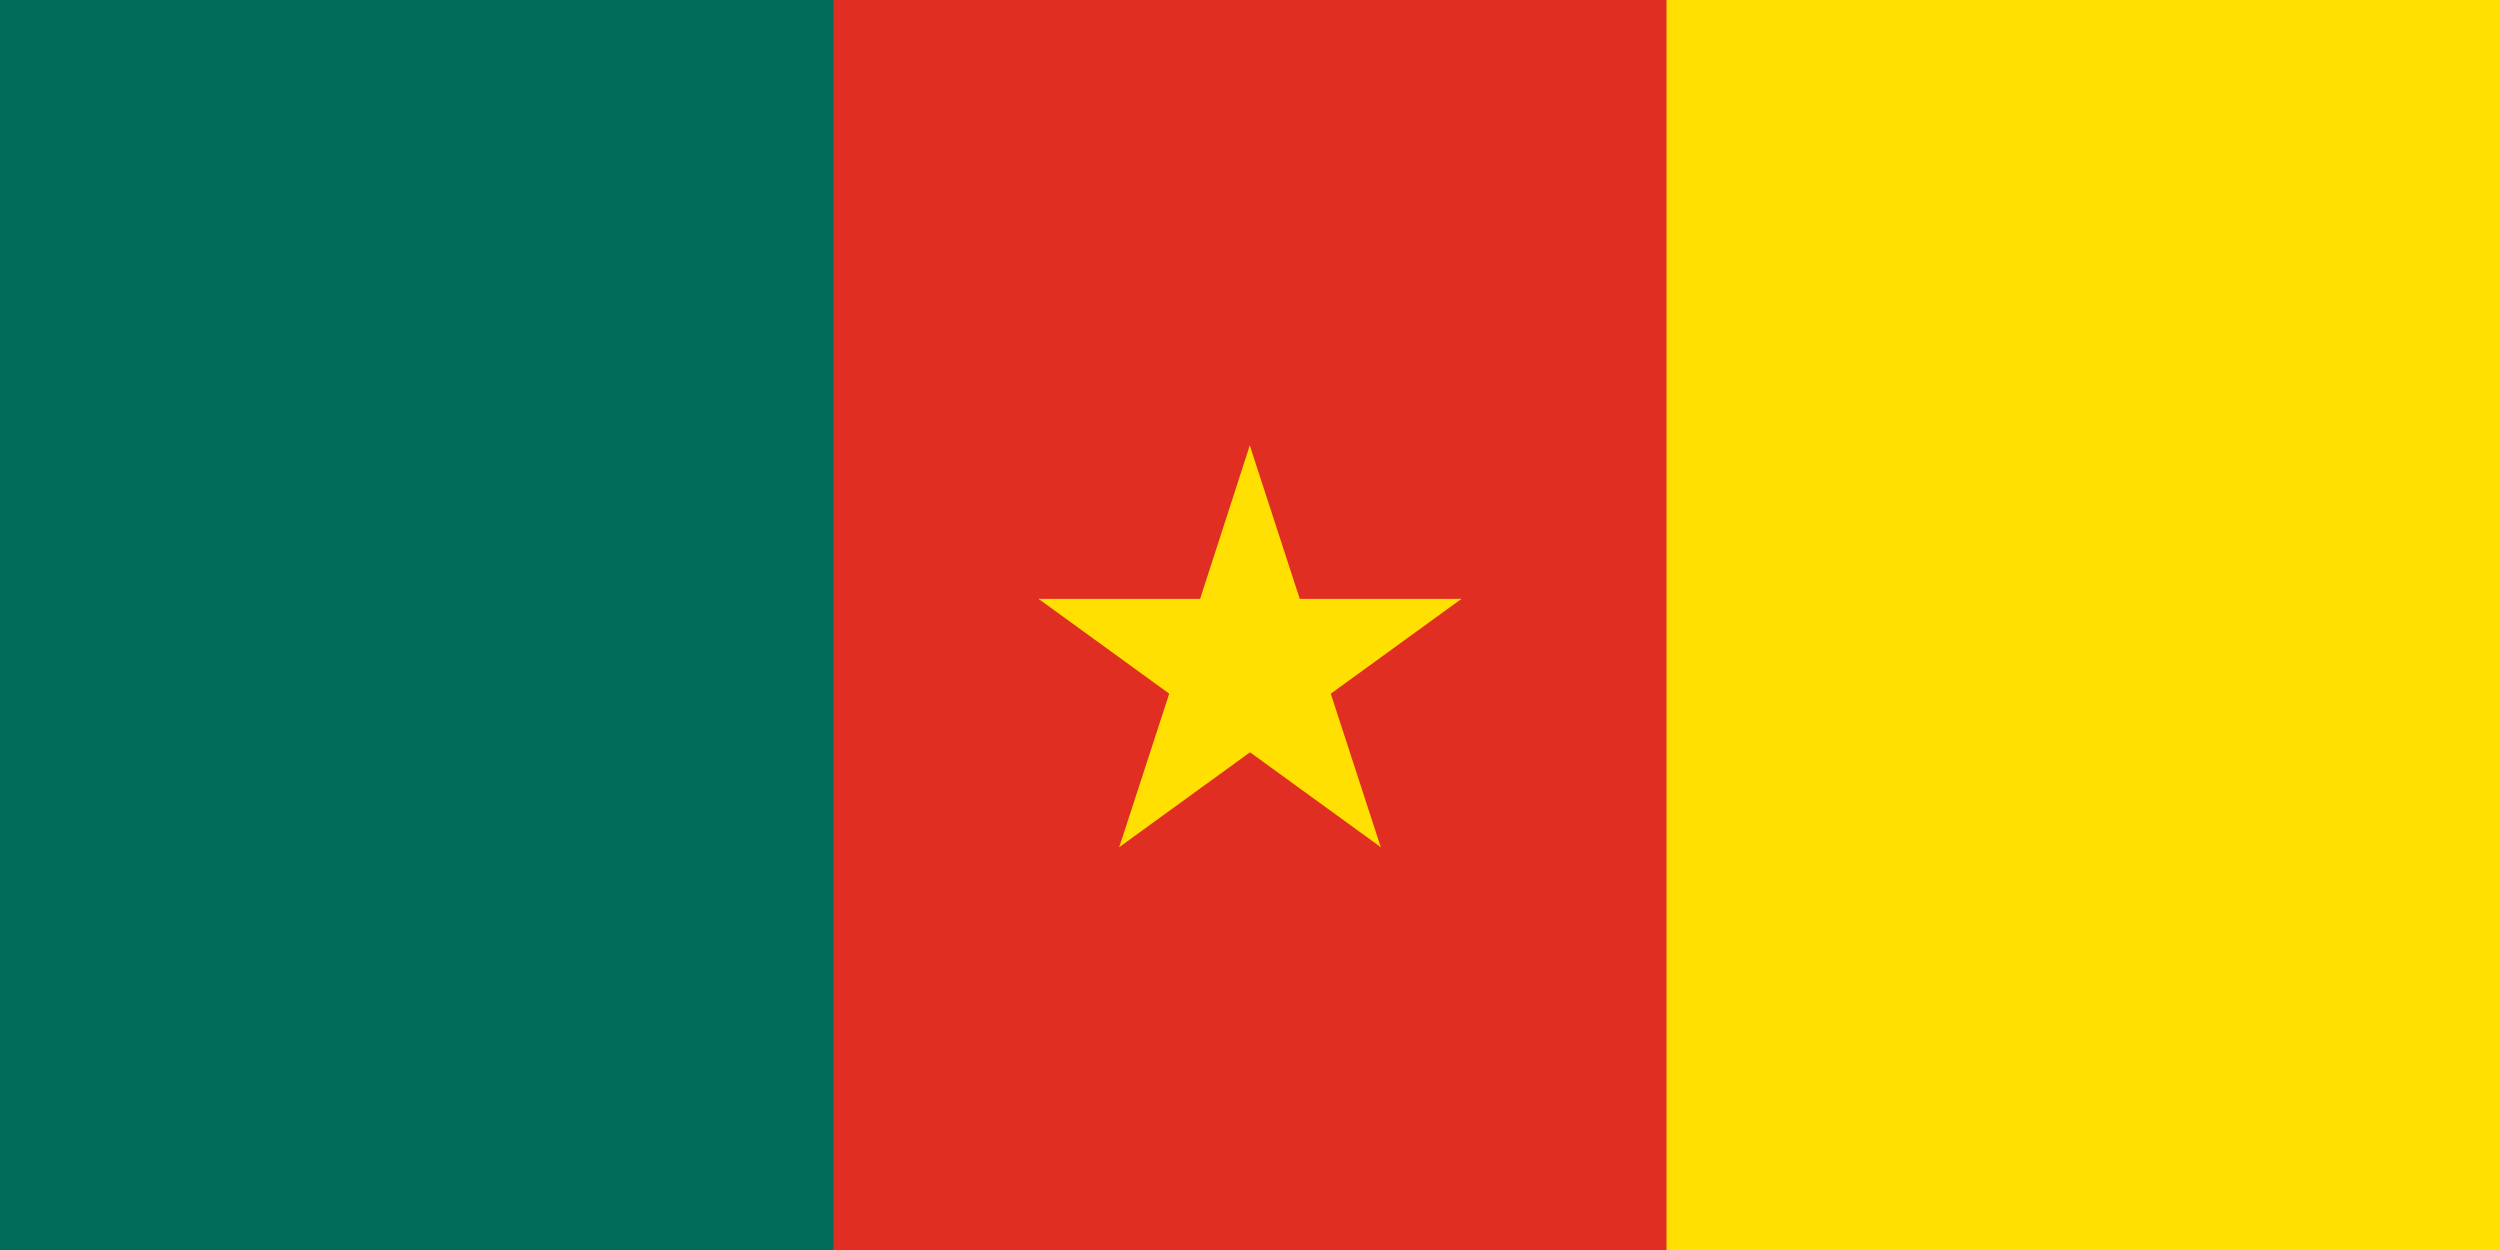 <?xml version="1.0" encoding="UTF-8"?>
<svg id="Layer_1" xmlns="http://www.w3.org/2000/svg" version="1.1" viewBox="0 0 56.69 28.35">
  <!-- Generator: Adobe Illustrator 29.6.0, SVG Export Plug-In . SVG Version: 2.1.1 Build 207)  -->
  <defs>
    <style>
      .st0 {
        fill: #e12e22;
      }

      .st1 {
        fill: #006c59;
      }

      .st2 {
        fill: #ffe000;
      }
    </style>
  </defs>
  <rect class="st1" x="0" y="0" width="56.69" height="28.35"/>
  <rect class="st0" x="18.9" y="0" width="37.79" height="28.35"/>
  <rect class="st2" x="37.79" y="0" width="18.9" height="28.35"/>
  <polygon class="st2" points="28.34 10.1 26.79 14.89 29.18 15.67 28.34 10.1"/>
  <polygon class="st2" points="28.34 10.1 29.9 14.89 27.51 15.67 28.34 10.1"/>
  <polygon class="st2" points="33.14 13.58 28.1 13.58 28.1 16.1 33.14 13.58"/>
  <polygon class="st2" points="33.14 13.58 29.06 16.54 27.58 14.5 33.14 13.58"/>
  <polygon class="st2" points="31.31 19.21 29.75 14.42 27.35 15.2 31.31 19.21"/>
  <polygon class="st2" points="31.31 19.21 27.23 16.25 28.71 14.21 31.31 19.21"/>
  <polygon class="st2" points="25.38 19.21 29.46 16.25 27.98 14.21 25.38 19.21"/>
  <polygon class="st2" points="25.38 19.21 26.94 14.42 29.34 15.2 25.38 19.21"/>
  <polygon class="st2" points="23.55 13.58 27.63 16.54 29.11 14.5 23.55 13.58"/>
  <polygon class="st2" points="23.55 13.58 28.59 13.58 28.59 16.1 23.55 13.58"/>
</svg>